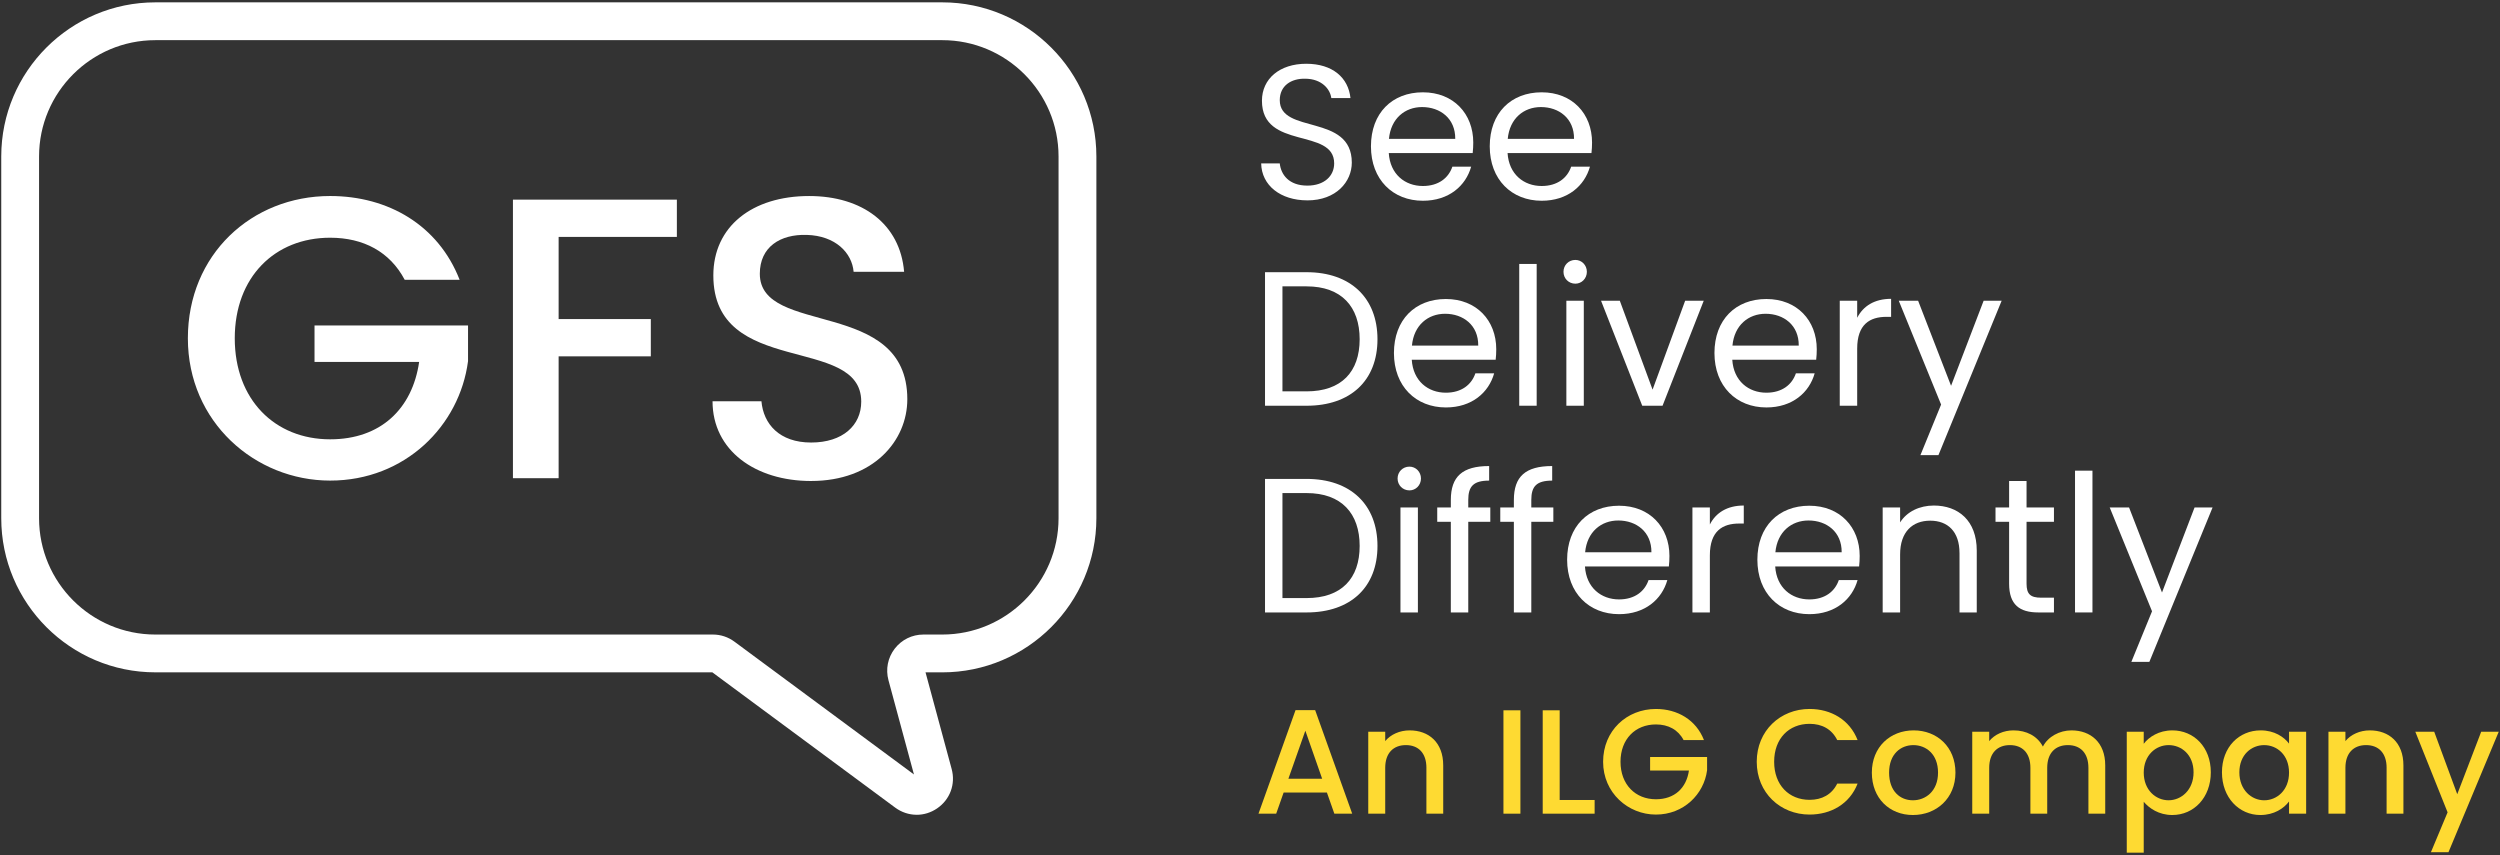 <?xml version="1.0" encoding="UTF-8"?>
<svg id="Layer_1" data-name="Layer 1" xmlns="http://www.w3.org/2000/svg" viewBox="0 0 2000 684">
  <rect x="0" y="0" width="2000" height="684" fill="#333333" stroke="none"/>
  <defs>
    <style>
      .cls-1 {
        fill: #feda32;
      }

      .cls-1, .cls-2 {
        stroke-width: 0px;
      }

      .cls-2 {
        fill: #fff;
      }
    </style>
  </defs>
  <path class="cls-2" d="M733.33,651.82c-6.02,0-12.04-1.93-17.22-5.76l-146.24-108.19H124.28c-67.97,0-123.28-55.3-123.28-123.28V125.16C1,57.18,56.3,1.88,124.28,1.88h629.54c67.97,0,123.28,55.3,123.28,123.28v289.44c0,67.98-55.3,123.28-123.28,123.28h-13.4l20.91,77.33c3.27,12.08-1.3,24.44-11.64,31.5-5.01,3.42-10.68,5.12-16.35,5.12ZM124.28,32.13c-51.29,0-93.03,41.73-93.03,93.03v289.44c0,51.3,41.73,93.03,93.03,93.03h446.02c6.25,0,12.21,1.97,17.23,5.68l143.63,106.26-20.39-75.4c-2.37-8.78-.56-17.96,4.96-25.18,5.53-7.22,13.91-11.36,23.01-11.36h15.07c51.29,0,93.03-41.73,93.03-93.03V125.16c0-51.3-41.73-93.03-93.03-93.03H124.28Z"/>
  <g>
    <path class="cls-2" d="M1045.88,160.29c-21.46,0-36.63-11.96-36.94-29.58h14.87c.92,8.89,7.2,17.78,22.07,17.78,13.49,0,21.46-7.66,21.46-17.78,0-28.82-57.78-10.42-57.78-50.12,0-17.63,14.25-29.58,35.41-29.58s33.72,11.19,35.41,27.44h-15.33c-.92-7.2-7.66-15.33-20.69-15.48-11.5-.31-20.54,5.67-20.54,17.17,0,27.59,57.63,10.42,57.63,49.97,0,15.17-12.42,30.2-35.56,30.2Z"/>
    <path class="cls-2" d="M1138.3,160.6c-23.91,0-41.54-16.86-41.54-43.53s17.01-43.22,41.54-43.22,40.31,17.17,40.31,40.16c0,3.06-.15,5.52-.46,8.43h-67.13c1.07,17.01,13.03,26.36,27.28,26.36,12.57,0,20.54-6.44,23.61-15.48h15.02c-4.29,15.33-17.78,27.28-38.63,27.28ZM1111.17,111.09h53.03c.15-16.4-12.11-25.44-26.52-25.44-13.64,0-24.98,9.04-26.52,25.44Z"/>
    <path class="cls-2" d="M1233.33,160.6c-23.91,0-41.54-16.86-41.54-43.53s17.01-43.22,41.54-43.22,40.31,17.17,40.31,40.16c0,3.06-.15,5.52-.46,8.43h-67.13c1.07,17.01,13.03,26.36,27.28,26.36,12.57,0,20.54-6.44,23.61-15.48h15.02c-4.29,15.33-17.78,27.28-38.63,27.28ZM1206.2,111.09h53.03c.15-16.4-12.11-25.44-26.52-25.44-13.64,0-24.98,9.04-26.52,25.44Z"/>
    <path class="cls-2" d="M1101.98,271.4c0,33.11-21.61,53.19-56.71,53.19h-33.26v-106.83h33.26c35.1,0,56.71,20.54,56.71,53.65ZM1045.27,313.09c27.9,0,42.46-15.64,42.46-41.69s-14.56-42.31-42.46-42.31h-19.31v84h19.31Z"/>
    <path class="cls-2" d="M1156.69,325.96c-23.91,0-41.54-16.86-41.54-43.53s17.01-43.22,41.54-43.22,40.31,17.17,40.31,40.16c0,3.06-.15,5.52-.46,8.43h-67.13c1.07,17.01,13.03,26.36,27.28,26.36,12.57,0,20.54-6.44,23.61-15.48h15.02c-4.29,15.33-17.78,27.28-38.63,27.28ZM1129.56,276.46h53.03c.15-16.4-12.11-25.44-26.52-25.44-13.64,0-24.98,9.04-26.52,25.44Z"/>
    <path class="cls-2" d="M1215.39,211.16h13.95v113.42h-13.95v-113.42Z"/>
    <path class="cls-2" d="M1250.79,217.44c0-5.36,4.14-9.5,9.5-9.5,5.06,0,9.2,4.14,9.2,9.5s-4.14,9.5-9.2,9.5c-5.36,0-9.5-4.14-9.5-9.5ZM1253.09,240.59h13.95v84h-13.95v-84Z"/>
    <path class="cls-2" d="M1295.85,240.59l26.21,71.12,26.06-71.12h14.87l-32.95,84h-16.25l-32.95-84h15.02Z"/>
    <path class="cls-2" d="M1413.1,325.96c-23.91,0-41.54-16.86-41.54-43.53s17.01-43.22,41.54-43.22,40.31,17.17,40.31,40.16c0,3.06-.15,5.52-.46,8.43h-67.13c1.07,17.01,13.03,26.36,27.28,26.36,12.57,0,20.54-6.44,23.61-15.48h15.02c-4.29,15.33-17.78,27.28-38.63,27.28ZM1385.97,276.46h53.03c.15-16.4-12.11-25.44-26.52-25.44-13.64,0-24.98,9.04-26.52,25.44Z"/>
    <path class="cls-2" d="M1485.75,324.59h-13.95v-84h13.95v13.64c4.75-9.35,13.8-15.17,27.13-15.17v14.41h-3.68c-13.33,0-23.45,5.98-23.45,25.44v45.68Z"/>
    <path class="cls-2" d="M1586.91,240.59h14.41l-50.58,123.54h-14.41l16.55-40.47-33.87-83.08h15.48l26.36,68.06,26.06-68.06Z"/>
    <path class="cls-2" d="M1101.98,436.77c0,33.11-21.61,53.19-56.71,53.19h-33.26v-106.83h33.26c35.1,0,56.71,20.54,56.71,53.65ZM1045.27,478.46c27.9,0,42.46-15.64,42.46-41.69s-14.56-42.31-42.46-42.31h-19.31v84h19.31Z"/>
    <path class="cls-2" d="M1118.07,382.81c0-5.36,4.14-9.5,9.5-9.5,5.06,0,9.2,4.14,9.2,9.5s-4.14,9.5-9.2,9.5c-5.36,0-9.5-4.14-9.5-9.5ZM1120.37,405.96h13.95v84h-13.95v-84Z"/>
    <path class="cls-2" d="M1160.67,417.45h-10.88v-11.5h10.88v-5.98c0-18.7,9.2-27.13,30.65-27.13v11.65c-12.57,0-16.71,4.6-16.71,15.48v5.98h17.63v11.5h-17.63v72.5h-13.95v-72.5Z"/>
    <path class="cls-2" d="M1211.1,417.45h-10.88v-11.5h10.88v-5.98c0-18.7,9.2-27.13,30.65-27.13v11.65c-12.57,0-16.71,4.6-16.71,15.48v5.98h17.63v11.5h-17.63v72.5h-13.95v-72.5Z"/>
    <path class="cls-2" d="M1295.24,491.33c-23.91,0-41.54-16.86-41.54-43.53s17.01-43.22,41.54-43.22,40.31,17.17,40.31,40.16c0,3.06-.15,5.52-.46,8.43h-67.13c1.07,17.01,13.03,26.36,27.28,26.36,12.57,0,20.54-6.44,23.61-15.48h15.02c-4.29,15.33-17.78,27.28-38.63,27.28ZM1268.11,441.83h53.03c.15-16.4-12.11-25.44-26.52-25.44-13.64,0-24.98,9.04-26.52,25.44Z"/>
    <path class="cls-2" d="M1367.89,489.95h-13.95v-84h13.95v13.64c4.75-9.35,13.8-15.17,27.13-15.17v14.41h-3.68c-13.33,0-23.45,5.98-23.45,25.44v45.68Z"/>
    <path class="cls-2" d="M1447.44,491.33c-23.91,0-41.54-16.86-41.54-43.53s17.01-43.22,41.54-43.22,40.31,17.17,40.31,40.16c0,3.06-.15,5.52-.46,8.43h-67.13c1.07,17.01,13.03,26.36,27.28,26.36,12.57,0,20.54-6.44,23.61-15.48h15.02c-4.29,15.33-17.78,27.28-38.63,27.28ZM1420.31,441.83h53.03c.15-16.4-12.11-25.44-26.52-25.44-13.64,0-24.98,9.04-26.52,25.44Z"/>
    <path class="cls-2" d="M1567.6,442.44c0-17.17-9.35-25.9-23.45-25.9s-24.06,8.89-24.06,26.98v46.44h-13.95v-84h13.95v11.96c5.52-8.74,15.64-13.49,26.98-13.49,19.47,0,34.33,11.96,34.33,36.02v49.51h-13.79v-47.52Z"/>
    <path class="cls-2" d="M1607.29,417.45h-10.88v-11.5h10.88v-21.15h13.95v21.15h21.92v11.5h-21.92v49.51c0,8.28,3.06,11.19,11.65,11.19h10.27v11.8h-12.57c-14.87,0-23.3-6.13-23.3-22.99v-49.51Z"/>
    <path class="cls-2" d="M1660.02,376.53h13.95v113.42h-13.95v-113.42Z"/>
    <path class="cls-2" d="M1755.66,405.96h14.41l-50.58,123.54h-14.41l16.55-40.47-33.87-83.08h15.48l26.36,68.06,26.06-68.06Z"/>
  </g>
  <g>
    <path class="cls-2" d="M367.7,223.84h-43.93c-11.86-22.45-33.03-33.67-59.64-33.67-44.25,0-76.32,31.42-76.32,80.48s32.06,80.8,76.32,80.8c40.4,0,65.73-24.37,71.18-61.89h-83.69v-29.18h122.81v28.54c-6.73,51.62-50.34,95.55-110.3,95.55s-113.83-46.82-113.83-113.83,50.98-113.83,113.83-113.83c46.49,0,86.57,23.41,103.57,67.02Z"/>
    <path class="cls-2" d="M410.35,159.71h131.14v29.82h-94.59v65.73h73.75v29.82h-73.75v97.48h-36.55v-222.85Z"/>
    <path class="cls-2" d="M648.91,384.8c-44.57,0-78.88-24.37-78.88-63.81h39.12c1.6,18.28,14.43,33.03,39.76,33.03s40.08-13.79,40.08-32.71c0-53.87-118.32-18.92-118.32-101,0-39.12,31.1-63.49,76.63-63.49,42.65,0,72.79,22.45,75.99,60.6h-40.4c-1.28-15.07-14.43-28.86-37.52-29.5-21.16-.64-37.52,9.62-37.52,31.1,0,50.34,118,18.92,118,100.36,0,33.35-27.25,65.41-76.96,65.41Z"/>
  </g>
  <g>
    <path class="cls-1" d="M1061.53,634.04h-34.63l-5.95,16.9h-14.16l29.63-82.82h15.71l29.63,82.82h-14.28l-5.95-16.9ZM1044.28,584.54l-13.57,38.44h27.01l-13.45-38.44Z"/>
    <path class="cls-1" d="M1141.13,614.29c0-12.02-6.55-18.21-16.42-18.21s-16.54,6.19-16.54,18.21v36.65h-13.57v-65.57h13.57v7.5c4.4-5.35,11.66-8.57,19.51-8.57,15.35,0,26.89,9.64,26.89,27.96v38.67h-13.45v-36.65Z"/>
    <path class="cls-1" d="M1202.76,568.24h13.57v82.7h-13.57v-82.7Z"/>
    <path class="cls-1" d="M1247.74,568.24v71.75h27.96v10.95h-41.53v-82.7h13.57Z"/>
    <path class="cls-1" d="M1363.16,592.04h-16.3c-4.4-8.33-12.26-12.49-22.13-12.49-16.42,0-28.32,11.66-28.32,29.87s11.9,29.99,28.32,29.99c15,0,24.4-9.04,26.42-22.97h-31.06v-10.83h45.58v10.59c-2.5,19.16-18.68,35.46-40.94,35.46s-42.24-17.37-42.24-42.24,18.92-42.24,42.24-42.24c17.26,0,32.13,8.69,38.44,24.87Z"/>
    <path class="cls-1" d="M1447.63,567.17c17.26,0,32.13,8.69,38.44,24.87h-16.3c-4.4-8.81-12.26-12.97-22.13-12.97-16.42,0-28.32,11.66-28.32,30.34s11.9,30.46,28.32,30.46c9.88,0,17.73-4.17,22.13-12.97h16.3c-6.31,16.18-21.18,24.75-38.44,24.75-23.32,0-42.24-17.37-42.24-42.24s18.92-42.24,42.24-42.24Z"/>
    <path class="cls-1" d="M1530.32,652.01c-18.68,0-32.84-13.33-32.84-33.91s14.75-33.8,33.44-33.8,33.44,13.21,33.44,33.8-15.23,33.91-34.03,33.91ZM1530.32,640.23c10.11,0,20.11-7.26,20.11-22.13s-9.64-22.01-19.75-22.01-19.4,7.14-19.4,22.01,8.81,22.13,19.04,22.13Z"/>
    <path class="cls-1" d="M1670.73,614.29c0-12.02-6.54-18.21-16.42-18.21s-16.54,6.19-16.54,18.21v36.65h-13.45v-36.65c0-12.02-6.55-18.21-16.42-18.21s-16.54,6.19-16.54,18.21v36.65h-13.57v-65.57h13.57v7.5c4.4-5.35,11.54-8.57,19.4-8.57,10.35,0,19.04,4.4,23.56,12.97,4.05-7.97,13.33-12.97,22.85-12.97,15.35,0,27.01,9.64,27.01,27.96v38.67h-13.45v-36.65Z"/>
    <path class="cls-1" d="M1737.83,584.3c17.25,0,30.82,13.33,30.82,33.56s-13.57,34.15-30.82,34.15c-10.83,0-18.56-5.47-22.85-10.59v40.7h-13.57v-96.74h13.57v9.64c4.17-5.47,12.14-10.71,22.85-10.71ZM1734.86,596.08c-10.11,0-19.87,7.97-19.87,22.01s9.76,22.13,19.87,22.13,19.99-8.21,19.99-22.37-9.76-21.78-19.99-21.78Z"/>
    <path class="cls-1" d="M1808.5,584.3c11.07,0,18.68,5.23,22.73,10.59v-9.52h13.68v65.57h-13.68v-9.76c-4.17,5.59-12.02,10.83-22.97,10.83-17.02,0-30.7-13.92-30.7-34.15s13.68-33.56,30.94-33.56ZM1811.36,596.08c-10.11,0-19.87,7.62-19.87,21.78s9.76,22.37,19.87,22.37,19.87-7.97,19.87-22.13-9.64-22.01-19.87-22.01Z"/>
    <path class="cls-1" d="M1909.29,614.29c0-12.02-6.55-18.21-16.42-18.21s-16.54,6.19-16.54,18.21v36.65h-13.57v-65.57h13.57v7.5c4.4-5.35,11.66-8.57,19.51-8.57,15.35,0,26.89,9.64,26.89,27.96v38.67h-13.45v-36.65Z"/>
    <path class="cls-1" d="M1984.96,585.37h14.04l-40.22,96.39h-14.04l13.33-31.89-25.82-64.49h15.11l18.44,49.98,19.16-49.98Z"/>
  </g>
</svg>
